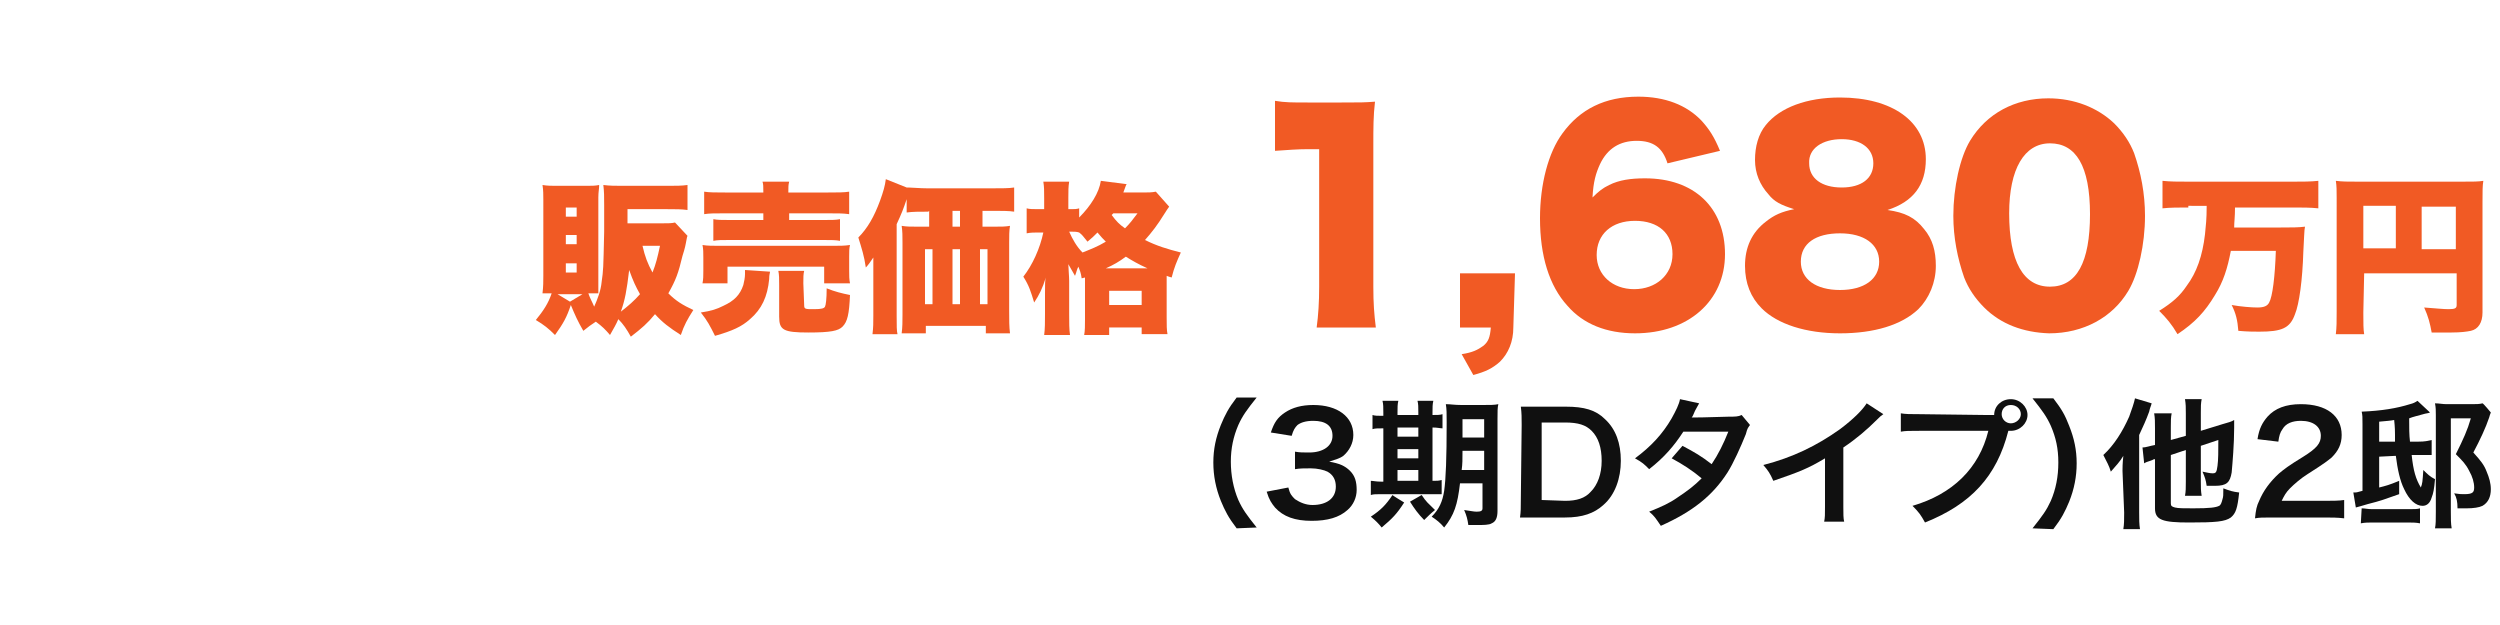 <?xml version="1.0" encoding="utf-8"?>
<!-- Generator: Adobe Illustrator 26.3.1, SVG Export Plug-In . SVG Version: 6.00 Build 0)  -->
<svg version="1.1" id="_イヤー_1" xmlns="http://www.w3.org/2000/svg" xmlns:xlink="http://www.w3.org/1999/xlink" x="0px"
	 y="0px" viewBox="0 0 300 75" style="enable-background:new 0 0 300 75;" xml:space="preserve">
<style type="text/css">
	.st0{fill:#F15A24;}
	.st1{fill:#101010;}
</style>
<g>
	<path class="st0" d="M82.5,28.3c-0.1,0.2-0.1,0.5-0.2,0.9c0,0-0.1,0.6-0.4,1.5c-0.5,2.1-0.8,2.9-1.7,4.5c0.9,0.9,1.7,1.4,3,2
		c-0.7,1.1-1.1,1.8-1.5,3c-1.4-0.9-2.2-1.5-3.1-2.5c-0.9,1.1-1.6,1.7-2.9,2.7c-0.5-0.9-0.9-1.5-1.5-2.1c-0.3,0.7-0.5,1-1,1.9
		c-0.6-0.7-0.9-1-1.7-1.6c-0.6,0.4-0.9,0.6-1.5,1.1c-0.7-1.2-1-1.9-1.5-3.1c-0.5,1.5-0.9,2.2-1.9,3.6c-0.8-0.8-1.3-1.2-2.3-1.8
		c0.9-1.1,1.5-2,1.9-3.2c-0.6,0-0.7,0-1.1,0c0.1-0.8,0.1-1.5,0.1-2.1V24c0-0.6,0-1.2-0.1-1.8c0.6,0.1,1.1,0.1,1.7,0.1h3.5
		c0.7,0,1.1,0,1.6-0.1c0,0.5-0.1,0.8-0.1,1.5v9.9c0,0.9,0,1.2,0,1.6c-0.4,0-0.5,0-1.2,0c0.2,0.6,0.5,1.1,0.7,1.6
		c0.4-0.9,0.8-1.9,0.9-3c0.2-1.4,0.2-1.5,0.3-6c0-0.3,0-2.3,0-3.2c0-1,0-1.6-0.1-2.4c0.8,0.1,1.4,0.1,2.4,0.1h5.3c1,0,1.7,0,2.4-0.1
		v3c-0.7-0.1-1.4-0.1-2.4-0.1h-4.8v1.7h4.1c0.8,0,1.2,0,1.6-0.1L82.5,28.3L82.5,28.3z M69.9,35.3h-3l1.5,0.9
		C68.4,36.2,69.9,35.3,69.9,35.3z M67.9,26h1.3v-1.1h-1.3V26z M67.9,29.3h1.3v-1.1h-1.3V29.3z M67.9,32.7h1.3v-1.1h-1.3V32.7z
		 M74.5,37.4c0.9-0.7,1.6-1.3,2.3-2.1c-0.5-0.9-0.8-1.5-1.3-2.9C75.2,34.9,75,36,74.5,37.4L74.5,37.4z M77.1,29.5
		c0.3,1.3,0.6,2.1,1.2,3.2c0.4-1,0.6-1.8,0.9-3.2H77.1z"/>
	<path class="st0" d="M92.4,32.6c0,0.2-0.1,0.3-0.1,0.9c-0.2,2.1-0.9,3.6-2.3,4.8c-1,0.9-2.1,1.4-4.2,2c-0.6-1.2-0.9-1.8-1.7-2.8
		c1.3-0.2,1.9-0.4,2.7-0.8c1.3-0.6,2-1.3,2.4-2.5c0.1-0.4,0.2-0.9,0.2-1.3c0-0.1,0-0.4,0-0.5L92.4,32.6L92.4,32.6z M84.3,34
		c0.1-0.5,0.1-0.9,0.1-1.5v-1.6c0-0.6,0-1-0.1-1.5c0.6,0.1,1.2,0.1,2.2,0.1h13.2c1.1,0,1.6,0,2.3-0.1c-0.1,0.4-0.1,0.8-0.1,1.4v1.7
		c0,0.6,0,1,0.1,1.5h-3.1v-2H87.3v2L84.3,34L84.3,34z M91.6,23c0-0.6,0-0.9-0.1-1.2h3.2c-0.1,0.4-0.1,0.6-0.1,1.2v0.1h4.8
		c1.1,0,1.9,0,2.5-0.1v2.7c-0.7-0.1-1.3-0.1-2.4-0.1h-4.8v0.8h4.2c0.9,0,1.4,0,1.9-0.1v2.6c-0.5-0.1-1-0.1-1.9-0.1H87.5
		c-0.9,0-1.4,0-1.9,0.1v-2.6c0.5,0.1,1,0.1,1.9,0.1h4.1v-0.8h-4.7c-1.1,0-1.8,0-2.4,0.1V23c0.6,0.1,1.4,0.1,2.5,0.1h4.6
		C91.6,23.1,91.6,23,91.6,23z M96.5,36.6c0,0.5,0.1,0.5,1.2,0.5c0.9,0,1.2-0.1,1.3-0.3c0.1-0.2,0.2-0.9,0.2-2.2
		c1,0.4,1.8,0.6,2.8,0.8c-0.1,2.3-0.3,3.2-0.9,3.8c-0.5,0.5-1.4,0.7-4.1,0.7c-3,0-3.5-0.3-3.5-1.9v-3.8c0-0.8,0-1.2-0.1-1.7h3.1
		c-0.1,0.4-0.1,0.8-0.1,1.5L96.5,36.6L96.5,36.6z"/>
	<path class="st0" d="M111.4,25.4c-1.1,0-1.9,0-2.6,0.1v-1.6c-0.4,1.2-0.6,1.7-1.2,3v11c0,1.2,0,1.8,0.1,2.2h-3
		c0.1-0.8,0.1-1.4,0.1-2.2v-5.1c0-0.1,0-0.8,0-1.9c-0.2,0.3-0.6,0.9-0.9,1.2c-0.2-1.4-0.5-2.3-0.9-3.6c1.1-1.1,1.9-2.5,2.6-4.4
		c0.4-1.1,0.6-1.8,0.7-2.6l2.5,1c0,0,0.1,0,0.2,0c0.4,0,1.4,0.1,2.3,0.1h7.7c1.2,0,2.1,0,2.7-0.1v2.9c-0.6-0.1-1.5-0.1-2.6-0.1h-1.2
		v1.9h1.5c0.7,0,1.3,0,1.8-0.1c-0.1,0.6-0.1,1.2-0.1,2v8.2c0,1.1,0,1.9,0.1,2.7h-2.9v-0.9h-7.2v0.9h-2.9c0.1-0.7,0.1-1.5,0.1-2.2
		v-8.7c0-0.8,0-1.3-0.1-2c0.6,0.1,1,0.1,1.8,0.1h1.5v-1.9L111.4,25.4L111.4,25.4z M111,29.9v6.6h0.9v-6.6H111z M115.2,27.2v-1.9
		h-0.9v1.9H115.2z M115.2,36.5v-6.6h-0.9v6.6H115.2z M118.5,36.5v-6.6h-0.9v6.6H118.5z"/>
	<path class="st0" d="M129.8,33.4c-0.1-0.7-0.2-0.9-0.4-1.4c-0.2,0.4-0.2,0.6-0.4,1.1c-0.3-0.5-0.5-0.9-0.8-1.4c0,0.4,0.1,1.5,0.1,2
		v4c0,1,0,1.8,0.1,2.5h-3.1c0.1-0.7,0.1-1.6,0.1-2.5v-2.5c0-1,0-1.6,0.1-1.9c-0.4,1.3-0.8,2.1-1.4,3c-0.4-1.3-0.6-2-1.3-3.1
		c1.1-1.4,2-3.4,2.4-5.3h-0.5c-0.6,0-1,0-1.5,0.1V25c0.3,0.1,0.8,0.1,1.5,0.1h0.6v-1.3c0-0.9,0-1.4-0.1-2h3.1
		c-0.1,0.6-0.1,1.1-0.1,2v1.3h0.3c0.4,0,0.7,0,1-0.1v1.1c1.4-1.4,2.4-3,2.6-4.4l3.1,0.4c-0.1,0.1-0.2,0.5-0.4,1h2.3
		c0.7,0,1.1,0,1.6-0.1l1.6,1.8c-0.2,0.3-0.3,0.4-0.6,0.9c-0.8,1.3-1.5,2.2-2.3,3.1c1.4,0.7,2.7,1.1,4.3,1.5c-0.5,1.1-0.8,1.8-1.1,3
		c-0.3-0.1-0.4-0.1-0.6-0.2v5c0,0.9,0,1.5,0.1,2h-3.1v-0.8h-3.9v0.9h-3c0.1-0.5,0.1-1.1,0.1-1.9v-5L129.8,33.4L129.8,33.4z
		 M128.3,27.8c0.4,0.9,0.9,1.8,1.6,2.5c1-0.4,1.8-0.7,2.8-1.3c-0.4-0.4-0.5-0.5-1-1.1c-0.5,0.5-0.6,0.6-1.2,1.1
		c-0.5-0.6-0.6-0.8-1-1.1c-0.3-0.1-0.6-0.1-0.9-0.1C128.6,27.8,128.3,27.8,128.3,27.8z M137.7,32.2c-1.1-0.5-1.8-0.9-2.6-1.4
		c-0.8,0.6-1.5,1-2.4,1.4H137.7L137.7,32.2z M133.1,36.6h3.9v-1.7h-3.9V36.6z M133.4,25.8c0.6,0.8,0.9,1.1,1.6,1.6
		c0.6-0.6,0.9-1,1.5-1.8h-2.9L133.4,25.8L133.4,25.8z"/>
	<path class="st0" d="M153,12.1c1.2,0.2,2,0.2,3.9,0.2h4.1c2.3,0,2.7,0,4-0.1c-0.2,1.7-0.2,3.1-0.2,5.2v17c0,2,0.1,3.3,0.3,4.9h-7.1
		c0.2-1.5,0.3-3,0.3-4.9V17.9h-1.3c-1.3,0-2.5,0.1-4,0.2L153,12.1L153,12.1z"/>
	<path class="st0" d="M181.6,39.3c0,1.7-0.6,3.1-1.6,4.1c-0.9,0.8-1.7,1.2-3.2,1.6l-1.4-2.5c1.3-0.2,1.9-0.5,2.6-1
		c0.6-0.5,0.8-1,0.9-2.2h-3.7v-6.5h6.6L181.6,39.3L181.6,39.3z"/>
	<path class="st0" d="M200.1,19.6c-0.6-1.9-1.7-2.7-3.7-2.7s-3.5,0.9-4.4,2.8c-0.5,1.1-0.8,2.1-0.9,4c0.8-0.8,1.2-1.1,2-1.5
		c1.2-0.6,2.6-0.8,4.3-0.8c5.9,0,9.6,3.5,9.6,9.1s-4.4,9.5-10.8,9.5c-3.4,0-6.2-1.1-8.1-3.3c-2.2-2.4-3.3-6-3.3-10.5
		c0-4.1,1-7.9,2.7-10.2c2.1-2.9,5.1-4.4,9.1-4.4c3.2,0,5.8,1,7.6,2.9c0.9,1,1.5,1.9,2.2,3.6L200.1,19.6L200.1,19.6z M191.6,30.6
		c0,2.4,1.9,4.1,4.5,4.1s4.6-1.7,4.6-4.2s-1.7-4-4.5-4S191.6,28.1,191.6,30.6z"/>
	<path class="st0" d="M230.9,27.5c1,1.2,1.4,2.6,1.4,4.4c0,2-0.8,3.9-2.1,5.2c-2,1.9-5.3,2.9-9.4,2.9s-7.5-1.1-9.4-3
		c-1.3-1.3-2-3-2-5.1c0-2.2,0.8-4,2.5-5.3c1-0.8,1.9-1.2,3.4-1.5c-1.6-0.5-2.4-0.9-3.1-1.8c-1-1.1-1.6-2.5-1.6-4.1s0.4-3.1,1.3-4.2
		c1.7-2.1,4.9-3.3,8.9-3.3c6.3,0,10.3,2.9,10.3,7.4c0,3.1-1.5,5.1-4.6,6.1C228.6,25.5,229.8,26.1,230.9,27.5z M216.1,31.4
		c0,2.1,1.8,3.4,4.7,3.4s4.7-1.3,4.7-3.4s-1.8-3.4-4.7-3.4S216.1,29.2,216.1,31.4L216.1,31.4z M217.1,19.6c0,1.8,1.5,2.9,3.9,2.9
		s3.8-1.1,3.8-2.9s-1.5-2.9-3.8-2.9S217,17.8,217.1,19.6L217.1,19.6z"/>
	<path class="st0" d="M238.1,36.9c-1.1-1.1-1.9-2.3-2.4-3.6c-0.8-2.3-1.3-4.8-1.3-7.4c0-3.4,0.8-7,2-9c2-3.3,5.4-5.1,9.4-5.1
		c3.1,0,5.9,1.1,7.9,3c1.1,1.1,1.9,2.3,2.4,3.6c0.8,2.3,1.3,4.8,1.3,7.5c0,3.4-0.8,7-2,9c-1.9,3.2-5.4,5.1-9.5,5.1
		C242.8,39.9,240.1,38.9,238.1,36.9L238.1,36.9z M241.1,25.6c0,5.8,1.7,8.8,4.9,8.8s4.8-2.9,4.8-8.7s-1.7-8.5-4.8-8.5
		S241.1,20.3,241.1,25.6L241.1,25.6z"/>
	<path class="st0" d="M262.6,24.9c-1.1,0-2.2,0-3.1,0.1v-3.3c0.9,0.1,1.9,0.1,3.1,0.1h12.6c1.1,0,2.1,0,3-0.1V25
		c-0.9-0.1-2-0.1-3-0.1h-7c0,1.2-0.1,1.7-0.1,2.4h5.6c1.3,0,2.1,0,2.9-0.1c-0.1,0.4-0.1,1.4-0.2,3c-0.1,3.4-0.5,6.3-1,7.5
		c-0.6,1.7-1.6,2.1-4.3,2.1c-0.6,0-1.4,0-2.5-0.1c-0.1-1.3-0.3-2.1-0.8-3.1c1.1,0.2,2.4,0.3,3.1,0.3c0.8,0,1.2-0.2,1.4-0.6
		c0.4-0.7,0.7-3.1,0.8-6.2h-5.4c-0.4,2.1-0.9,3.7-1.9,5.3c-1.2,2-2.4,3.3-4.5,4.7c-0.7-1.2-1.3-1.9-2.2-2.8c1.6-1,2.5-1.8,3.3-3
		c1.2-1.6,1.9-3.6,2.2-6.2c0.1-1.1,0.2-1.7,0.2-3.4H262.6L262.6,24.9z"/>
	<path class="st0" d="M283.6,37.5c0,1.3,0,2,0.1,2.6h-3.4c0.1-0.8,0.1-1.6,0.1-2.7V23.8c0-0.9,0-1.5-0.1-2.1
		c0.8,0.1,1.4,0.1,2.7,0.1h12.4c1.4,0,2,0,2.6-0.1c-0.1,0.6-0.1,1.2-0.1,2.6v13.2c0,1.2-0.5,2-1.4,2.2c-0.5,0.1-1.2,0.2-2.3,0.2
		c-0.5,0-1.4,0-2.4,0c-0.2-1.1-0.4-1.9-0.9-3c1.4,0.1,2.3,0.2,2.9,0.2c0.8,0,1-0.1,1-0.5v-3.8h-11.1L283.6,37.5L283.6,37.5z
		 M287.5,24.7h-3.9v5.1h3.9V24.7z M294.7,29.9v-5.1h-4.1v5.1H294.7z"/>
</g>
<g>
	<path class="st1" d="M148.4,63.4c-1-1.3-1.4-2.1-1.9-3.3c-0.6-1.5-0.9-3-0.9-4.6s0.3-3,0.9-4.5c0.5-1.2,0.9-2,1.9-3.3h2.4
		c-1.2,1.5-1.7,2.2-2.2,3.3c-0.6,1.4-0.9,2.8-0.9,4.4s0.3,3.2,0.9,4.6c0.5,1.1,1,1.8,2.2,3.3L148.4,63.4L148.4,63.4z"/>
	<path class="st1" d="M154.6,58.5c0.2,0.8,0.4,1,0.8,1.4c0.6,0.4,1.3,0.7,2.1,0.7c1.7,0,2.8-0.8,2.8-2.2c0-0.8-0.3-1.4-1-1.8
		c-0.4-0.2-1.2-0.4-2-0.4c-0.8,0-1.3,0-1.9,0.1v-2.1c0.6,0.1,0.9,0.1,1.7,0.1c1.7,0,2.8-0.8,2.8-2c0-1.2-0.8-1.8-2.3-1.8
		c-0.9,0-1.5,0.2-1.9,0.5c-0.3,0.3-0.5,0.6-0.7,1.3l-2.5-0.4c0.4-1.2,0.8-1.8,1.7-2.4c0.9-0.6,2-0.9,3.4-0.9c2.9,0,4.8,1.4,4.8,3.6
		c0,1-0.5,1.9-1.2,2.5c-0.4,0.3-0.8,0.4-1.7,0.7c1.2,0.2,1.9,0.5,2.5,1.1c0.6,0.6,0.8,1.3,0.8,2.3c0,0.9-0.4,1.8-1.1,2.4
		c-1,0.9-2.4,1.3-4.3,1.3c-2,0-3.4-0.5-4.4-1.6c-0.4-0.5-0.7-0.9-1-1.9L154.6,58.5L154.6,58.5z"/>
	<path class="st1" d="M166,49.5c0-0.6,0-1-0.1-1.4h1.9c-0.1,0.4-0.1,0.8-0.1,1.4v0.3h2.5v-0.3c0-0.7,0-1-0.1-1.4h1.9
		c-0.1,0.4-0.1,0.8-0.1,1.4v0.3c0.6,0,0.9,0,1.2-0.1v1.7c-0.3,0-0.6-0.1-1.2-0.1v6.4c0.6,0,0.7,0,1.1-0.1v1.7c-0.3,0-0.7,0-1.5,0
		h-5.7c-0.7,0-1,0-1.3,0.1v-1.7c0.3,0,0.6,0.1,1.3,0.1h0.2v-6.4c-0.7,0-1,0-1.3,0.1v-1.7c0.3,0.1,0.6,0.1,1.3,0.1L166,49.5L166,49.5
		z M168.5,60.3c-0.9,1.4-1.4,1.9-2.7,3c-0.4-0.5-0.7-0.8-1.3-1.3c1.2-0.8,1.8-1.4,2.6-2.6C167,59.4,168.5,60.3,168.5,60.3z
		 M170.2,52.4v-1.1h-2.5v1.1H170.2z M170.2,55v-1.1h-2.5V55H170.2z M170.2,57.7v-1.3h-2.5v1.3H170.2z M170.6,59.4
		c0.6,0.9,0.7,0.9,1.6,1.8c-0.5,0.4-0.9,0.8-1.3,1.2c-0.7-0.7-1.2-1.4-1.7-2.2L170.6,59.4L170.6,59.4z M175.2,58
		c-0.3,2.6-0.7,3.8-1.9,5.3c-0.5-0.6-0.9-0.9-1.5-1.3c0.9-0.9,1.3-1.8,1.5-3.1c0.2-1.4,0.3-3.9,0.3-8.2c0-1.1,0-1.6-0.1-2.2
		c0.6,0,1,0.1,1.9,0.1h2.5c1,0,1.4,0,1.9-0.1c-0.1,0.4-0.1,0.9-0.1,1.8v11c0,0.8-0.2,1.3-0.7,1.5c-0.3,0.2-1,0.2-1.7,0.2
		c-0.2,0-0.2,0-1.1,0c-0.1-0.7-0.2-1.1-0.5-1.8c0.8,0.1,1.1,0.2,1.5,0.2c0.5,0,0.7-0.1,0.7-0.4V58L175.2,58L175.2,58z M175.5,54.1
		c0,1,0,1.6-0.1,2.3h2.7v-2.3H175.5z M178.1,50.3h-2.6v2.2h2.6V50.3z"/>
	<path class="st1" d="M182.6,51c0-0.9,0-1.4-0.1-2.2c0.7,0,1.1,0,2.2,0h3.2c2.2,0,3.6,0.4,4.7,1.5c1.3,1.2,1.9,2.9,1.9,5
		s-0.7,4.1-2.1,5.3c-1.1,1-2.5,1.5-4.6,1.5h-3.2c-1.1,0-1.5,0-2.2,0c0.1-0.7,0.1-1.2,0.1-2.2L182.6,51L182.6,51z M187.8,60.1
		c1.4,0,2.4-0.3,3.1-1.1c0.8-0.8,1.3-2.1,1.3-3.7s-0.4-2.8-1.2-3.6c-0.7-0.7-1.6-1-3.2-1H185v9.3L187.8,60.1L187.8,60.1z"/>
	<path class="st1" d="M210,51c-0.2,0.3-0.3,0.3-0.5,1.1c-0.6,1.5-1.5,3.5-2.2,4.6c-1.8,2.8-4.2,4.7-8,6.4c-0.6-0.9-0.8-1.2-1.4-1.7
		c1.5-0.6,2.4-1,3.4-1.7c1.2-0.8,2-1.4,2.9-2.3c-1.2-1-2.3-1.7-3.6-2.4l1.3-1.5c1.5,0.8,2.2,1.2,3.5,2.2c0.8-1.2,1.4-2.4,2-3.9
		l-5.4,0c-1.1,1.7-2.3,3.1-4.1,4.5c-0.6-0.6-0.8-0.8-1.7-1.3c1.9-1.4,3.3-2.9,4.4-4.8c0.5-0.9,0.9-1.7,1-2.3l2.3,0.5
		c-0.1,0.2-0.3,0.5-0.5,0.9c-0.2,0.5-0.3,0.7-0.4,0.8c0.2,0,1.7,0,4.5-0.1c0.7,0,1.1,0,1.5-0.2L210,51L210,51z"/>
	<path class="st1" d="M226,49.7c-0.3,0.2-0.4,0.3-0.7,0.6c-1.3,1.3-2.6,2.4-4.1,3.4v7.1c0,0.9,0,1.4,0.1,1.8h-2.4
		c0.1-0.5,0.1-0.8,0.1-1.8V55c-2,1.2-3,1.6-6.2,2.7c-0.4-0.9-0.6-1.2-1.2-1.9c3.5-0.9,6.4-2.3,9.2-4.3c1.6-1.2,2.7-2.3,3.2-3.1
		L226,49.7L226,49.7z"/>
	<path class="st1" d="M238.3,49.8c0.5,0,0.7,0,1,0c0-1.1,0.9-1.9,2-1.9s2,0.9,2,1.9s-0.9,1.9-2,1.9c-0.1,0-0.2,0-0.3,0
		c-1.4,5.5-4.5,8.8-10,11c-0.5-0.9-0.7-1.2-1.5-2c4.8-1.4,8-4.5,9.1-9h-8.3c-1.3,0-1.6,0-2.2,0.1v-2.2c0.6,0.1,1.1,0.1,2.2,0.1
		L238.3,49.8L238.3,49.8z M240.2,49.7c0,0.6,0.5,1.1,1.1,1.1c0.6,0,1.2-0.5,1.2-1.1s-0.5-1.1-1.2-1.1S240.2,49.1,240.2,49.7z"/>
	<path class="st1" d="M243.9,63.4c1.2-1.5,1.7-2.2,2.2-3.3c0.6-1.4,0.9-2.9,0.9-4.6s-0.3-3-0.9-4.4c-0.5-1.1-1-1.8-2.2-3.3h2.5
		c1,1.3,1.4,2,1.9,3.3c0.6,1.5,0.9,2.9,0.9,4.5s-0.3,3.1-0.9,4.6c-0.5,1.2-0.9,2-1.9,3.3L243.9,63.4L243.9,63.4z"/>
	<path class="st1" d="M254.7,56.5c0-0.3,0-0.9,0.1-1.8c-0.4,0.7-0.9,1.2-1.5,1.9c-0.2-0.7-0.5-1.2-0.9-2c1.3-1.2,2.3-2.8,3.1-4.6
		c0.3-0.8,0.6-1.7,0.7-2.2l2,0.6c-0.1,0.4-0.2,0.5-0.3,1c-0.4,1.1-0.7,1.7-1.2,2.8v9.3c0,0.8,0,1.4,0.1,2h-2c0.1-0.6,0.1-1.1,0.1-2
		L254.7,56.5L254.7,56.5z M260.5,54.6v5.8c0,0.3,0.1,0.4,0.5,0.5c0.4,0.1,1,0.1,2.2,0.1c2,0,2.7-0.1,3.1-0.3
		c0.2-0.1,0.3-0.4,0.4-0.8c0.1-0.3,0.1-0.5,0.1-1.3c0.8,0.3,1.1,0.4,1.9,0.5c-0.2,1.9-0.4,2.5-1,3c-0.7,0.5-1.8,0.6-5,0.6
		c-3.2,0-4.1-0.3-4.1-1.7v-5.9c-0.2,0-0.3,0.1-0.3,0.1c-0.5,0.2-0.7,0.2-1,0.4l-0.2-1.9c0.4,0,0.9-0.2,1.5-0.3v-2
		c0-0.8,0-1.2-0.1-1.8h2.1c-0.1,0.5-0.1,0.9-0.1,1.7v1.5l1.8-0.5v-2.7c0-0.7,0-1.1-0.1-1.7h2c-0.1,0.5-0.1,0.9-0.1,1.6v2.2l2.6-0.8
		c0.7-0.2,1.1-0.3,1.4-0.5c0,0.3,0,0.5,0,0.9c0,2-0.2,4.3-0.3,5.4c-0.2,1.2-0.6,1.6-2,1.6c-0.3,0-0.5,0-1,0c-0.1-0.7-0.2-1-0.5-1.7
		c0.5,0.1,0.9,0.2,1.2,0.2c0.4,0,0.5-0.1,0.6-0.9c0.1-0.7,0.1-1.8,0.1-3.1l-2.1,0.7v4.3c0,0.7,0,1.1,0.1,1.7h-2
		c0.1-0.5,0.1-1,0.1-1.7V54L260.5,54.6L260.5,54.6z"/>
	<path class="st1" d="M272.8,62.1c-1.4,0-1.6,0-2.2,0.1c0.1-1,0.2-1.5,0.5-2.1c0.5-1.2,1.3-2.3,2.4-3.3c0.6-0.5,1.1-0.9,2.9-2
		c1.6-1,2.1-1.6,2.1-2.5c0-1.1-0.9-1.8-2.4-1.8c-1,0-1.8,0.3-2.2,1c-0.3,0.4-0.4,0.8-0.5,1.5l-2.5-0.3c0.2-1.3,0.6-2,1.2-2.7
		c0.9-1,2.2-1.5,4-1.5c3.1,0,4.9,1.4,4.9,3.7c0,1.1-0.4,1.9-1.2,2.7c-0.5,0.4-0.7,0.6-2.9,2c-0.8,0.5-1.6,1.2-2.1,1.7
		c-0.5,0.5-0.7,0.9-1,1.5h4.9c1.1,0,2,0,2.6-0.1v2.2c-0.8-0.1-1.5-0.1-2.6-0.1H272.8L272.8,62.1z"/>
	<path class="st1" d="M291.6,49.5c-0.2,0.1-0.5,0.1-0.8,0.2c-0.7,0.2-1.2,0.3-1.7,0.5c0,1.1,0,2,0.1,2.8l0.9,0c1,0,1.2-0.1,1.7-0.2
		v1.8c-0.5,0-0.6,0-0.9,0c-0.2,0-0.5,0-0.8,0l-0.7,0c0.2,1.9,0.5,2.9,1.1,3.9c0.2-0.5,0.2-0.7,0.3-2.1c0.5,0.5,0.8,0.8,1.4,1.1
		c-0.1,1.2-0.2,1.7-0.4,2.2c-0.2,0.7-0.6,1-1.1,1c-0.8,0-1.6-0.7-2.2-2c-0.5-1-0.8-2.4-1-4l-2,0.1v3.7c0.8-0.2,1.2-0.3,2.4-0.8
		l0,1.6c-1.7,0.6-2.2,0.8-3.8,1.2c-0.7,0.2-1,0.3-1.4,0.4l-0.3-1.8c0.4,0,0.4,0,1.1-0.2v-8c0-0.8,0-1.1-0.1-1.5
		c2.4-0.1,4.2-0.4,5.8-0.9c0.4-0.1,0.6-0.2,0.9-0.4L291.6,49.5L291.6,49.5z M283.4,61c0.4,0,0.7,0.1,1.3,0.1h4.3
		c0.7,0,1.1,0,1.4-0.1v1.8c-0.5-0.1-0.9-0.1-1.7-0.1h-3.8c-0.7,0-1.1,0-1.6,0.1L283.4,61L283.4,61z M287.4,53c0-0.3,0-0.6,0-0.8
		c0-0.3,0-0.9-0.1-1.8c-0.5,0.1-0.8,0.1-1.8,0.2V53L287.4,53L287.4,53z M298.9,49.5c-0.1,0.2-0.1,0.3-0.2,0.6
		c-0.4,1.2-1.1,2.7-1.9,4.2c0.9,1,1.3,1.5,1.6,2.3c0.3,0.7,0.5,1.4,0.5,2.1c0,0.9-0.3,1.6-1,2c-0.4,0.2-1.1,0.3-1.9,0.3
		c-0.2,0-0.3,0-1.1,0c0-0.8-0.1-1.3-0.4-1.8c0.7,0.1,0.8,0.1,1.2,0.1c1,0,1.2-0.2,1.2-0.8c0-0.6-0.2-1.3-0.6-2
		c-0.4-0.8-0.8-1.2-1.6-2c0.9-1.8,1.4-2.9,1.8-4.3h-2.4v11.1c0,1,0,1.5,0.1,2.1h-2c0.1-0.5,0.1-1,0.1-2V49.8c0-0.5,0-0.9-0.1-1.4
		c0.5,0,0.9,0.1,1.4,0.1h2.9c0.7,0,1,0,1.4-0.1C298,48.4,298.9,49.5,298.9,49.5z"/>
</g>
</svg>
